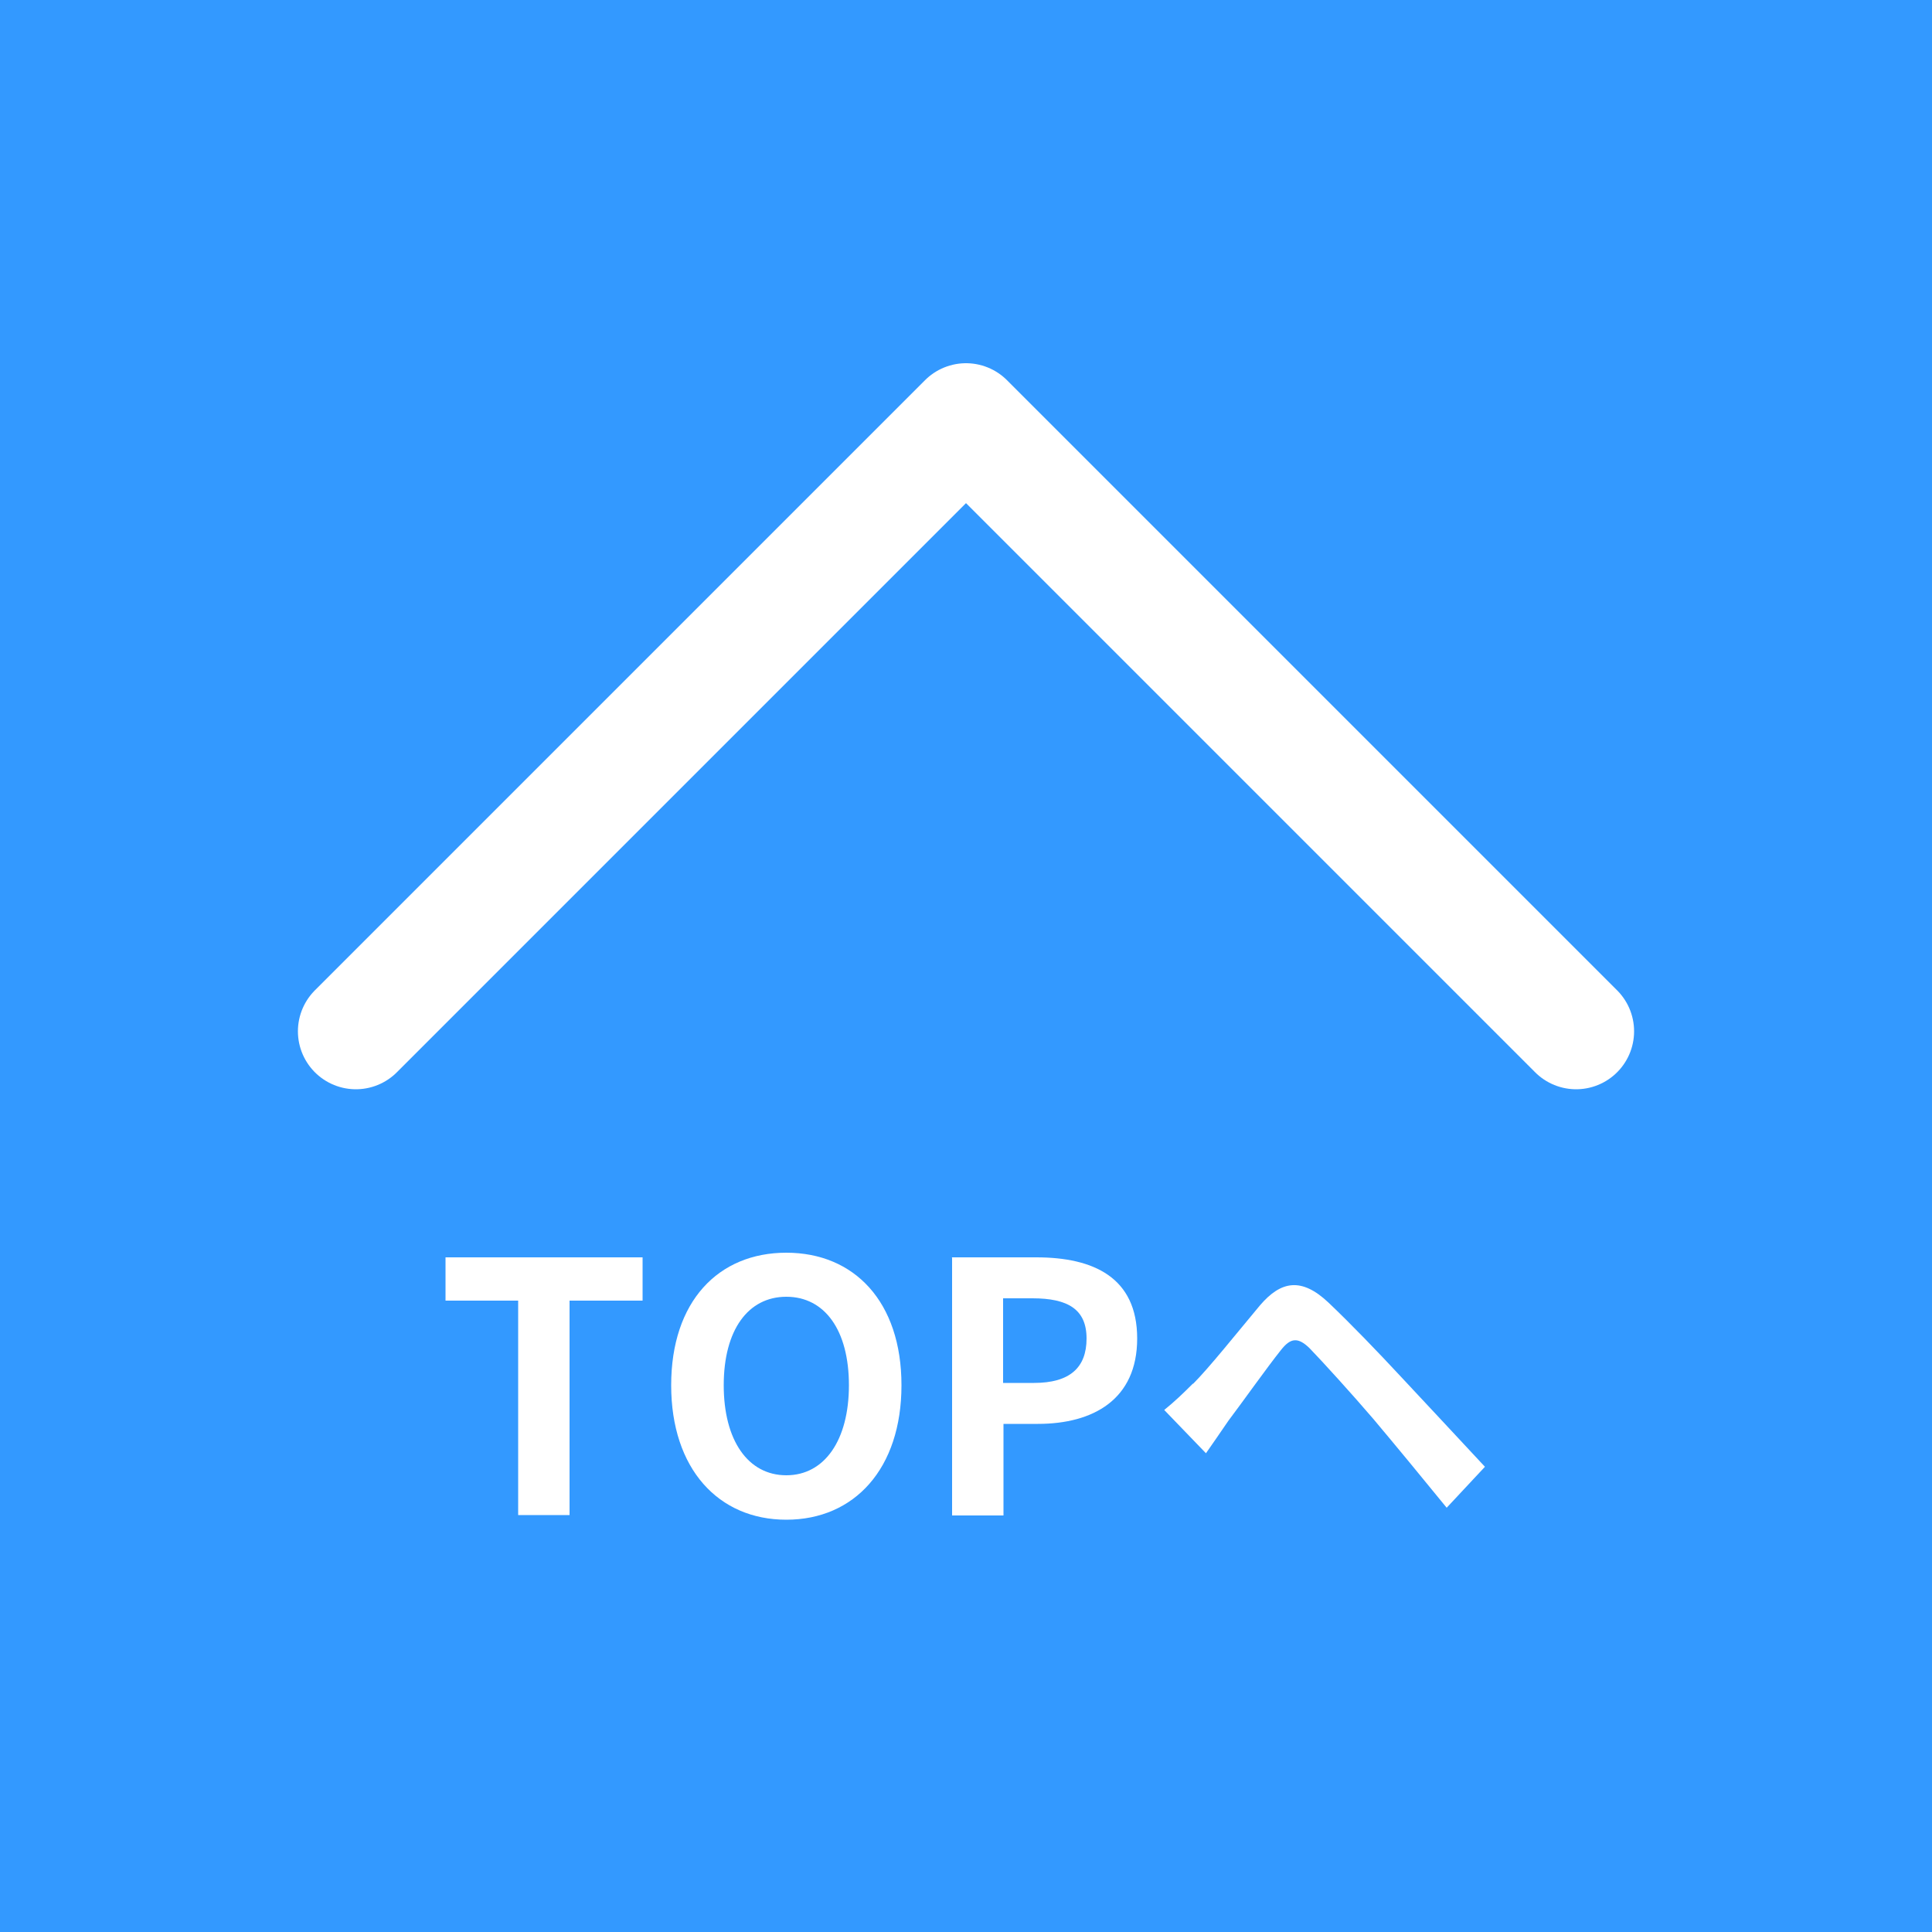 <?xml version="1.0" encoding="UTF-8"?>
<svg id="_レイヤー_2" data-name="レイヤー 2" xmlns="http://www.w3.org/2000/svg" viewBox="0 0 50 50">
  <defs>
    <style>
      .cls-1 {
        fill: #fff;
      }

      .cls-2 {
        fill: #39f;
      }

      .cls-3 {
        fill: none;
        stroke: #fff;
        stroke-linecap: round;
        stroke-linejoin: round;
        stroke-width: 3px;
      }
    </style>
  </defs>
  <g id="_レイヤー_2-2" data-name="レイヤー 2">
    <g>
      <rect class="cls-2" width="50" height="50"/>
      <polyline class="cls-3" points="9.21 26.69 25 10.9 40.79 26.69"/>
      <g>
        <path class="cls-1" d="M13.4,33.66h-1.87v-1.12h5.1v1.12h-1.89v5.55h-1.33v-5.55Z"/>
        <path class="cls-1" d="M17.37,35.85c0-2.17,1.22-3.43,2.98-3.43s2.98,1.27,2.98,3.43-1.22,3.48-2.98,3.48-2.98-1.32-2.98-3.48Zm4.6,0c0-1.43-.63-2.29-1.62-2.29s-1.62,.86-1.62,2.29,.63,2.33,1.62,2.33,1.62-.91,1.62-2.33Z"/>
        <path class="cls-1" d="M24.63,32.54h2.19c1.48,0,2.61,.52,2.61,2.1s-1.14,2.21-2.57,2.21h-.89v2.37h-1.33v-6.67Zm2.13,3.25c.92,0,1.36-.39,1.36-1.15s-.49-1.04-1.4-1.04h-.76v2.19h.8Z"/>
        <path class="cls-1" d="M30.88,35.81c.41-.41,1.12-1.3,1.73-2.03,.54-.63,1.07-.73,1.77-.07,.6,.57,1.29,1.29,1.83,1.87,.61,.65,1.53,1.64,2.22,2.38l-.99,1.06c-.61-.75-1.37-1.67-1.9-2.3-.53-.62-1.32-1.49-1.65-1.83-.3-.29-.49-.27-.74,.05-.36,.45-.99,1.34-1.36,1.83-.2,.29-.41,.6-.58,.84l-1.08-1.12c.27-.22,.47-.41,.74-.68Z"/>
      </g>
    </g>
  </g>
</svg>